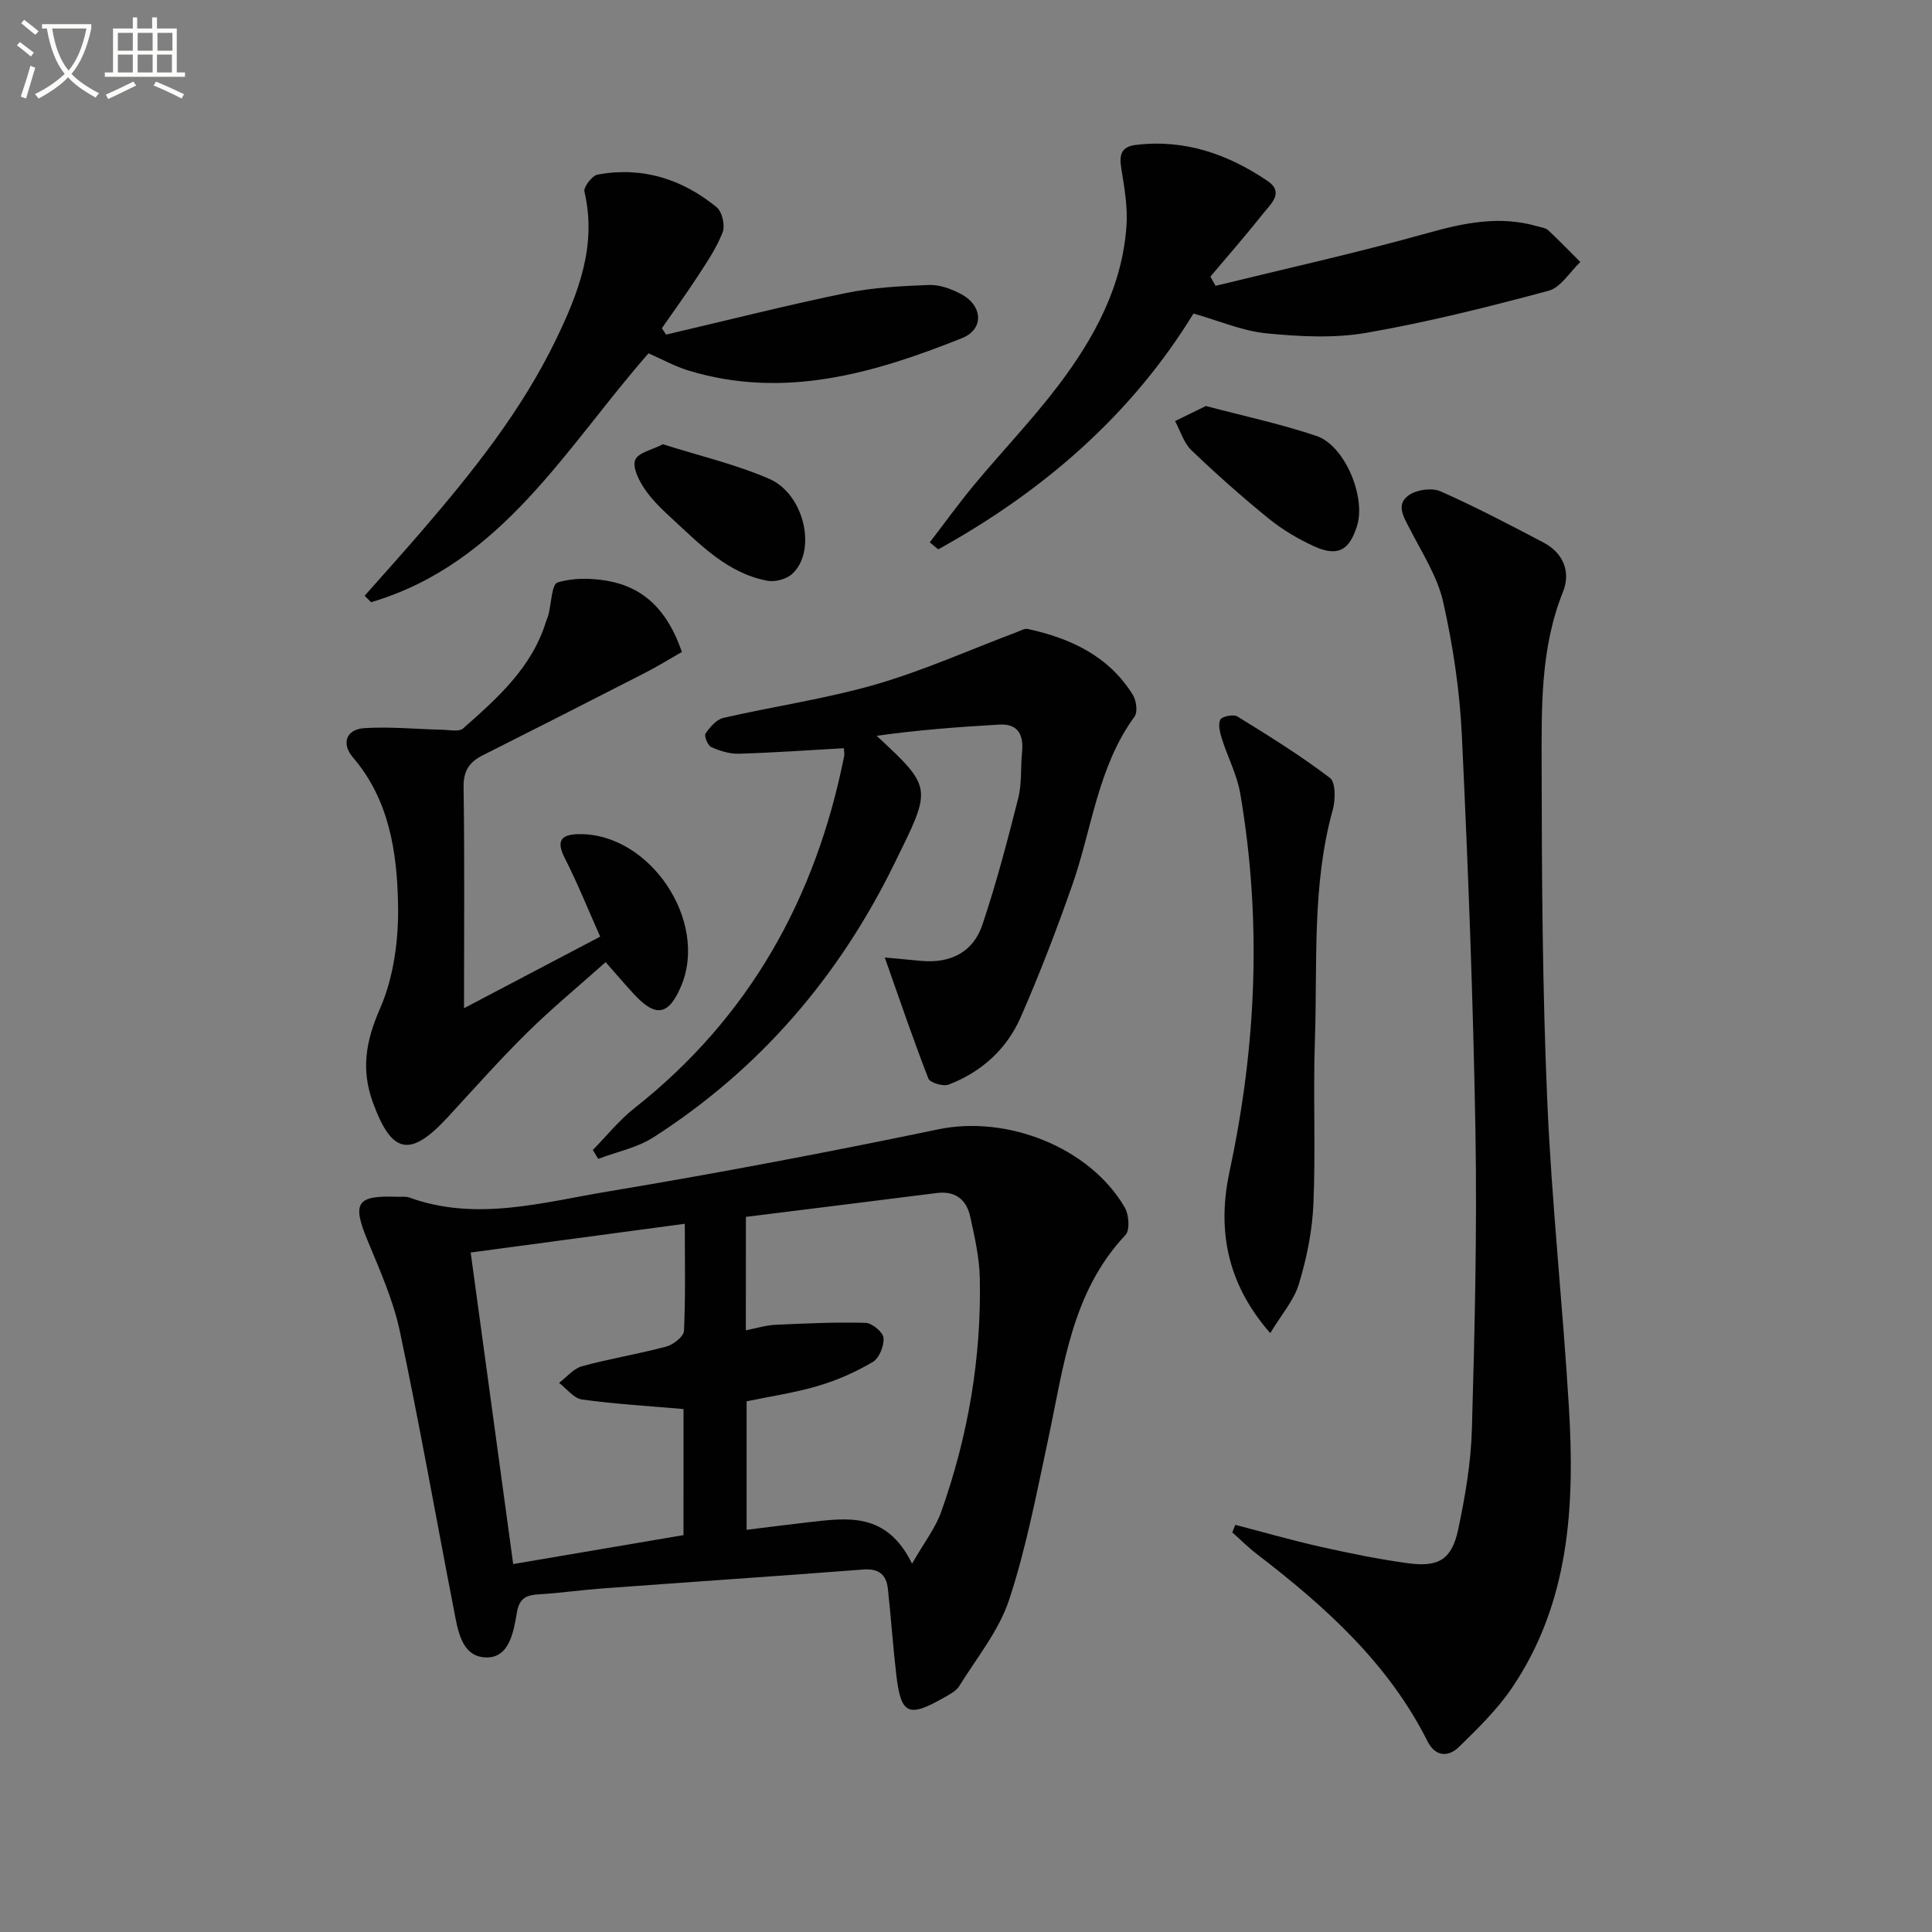 <svg enable-background="new 0 0 400 400" viewBox="0 0 400 400" xmlns="http://www.w3.org/2000/svg"><rect x="0" y="0" width="400" height="400" fill="#808080" stroke="none"/><path d="m6.4 11.7c-1-.8-1.9-1.6-2.9-2.3l.6-.7c.9.7 1.9 1.4 2.9 2.2zm-2.1 8.3c.7-2.1 1.4-4.2 2-6.4.2.1.6.3 1 .4-.7 2.3-1.3 4.4-1.9 6.4zm3-12.8c-1.1-.9-2.1-1.7-2.9-2.4l.6-.7c1 .8 2 1.5 3 2.4zm1.4-1.3v-.9h10.2v.9c-.9 4.2-2.3 7.3-4.1 9.4 1.3 1.4 3.2 2.7 5.7 4-.2.2-.4.5-.7.9-2.5-1.4-4.4-2.7-5.7-4.2-1.4 1.5-3.5 3-6.1 4.4 0 0 0 0-.1-.1-.3-.4-.5-.7-.7-.8 2.7-1.3 4.7-2.8 6.2-4.2-1.8-2.2-3-5.3-3.7-9.4zm9.2 0h-7.1c.6 3.8 1.7 6.7 3.4 8.7 1.7-2 2.9-4.8 3.7-8.7z" fill="#fbfcfa"/><path d="m31.6 3.6h.9v2.3h4.1v9.1h1.7v.9h-16.6v-.9h1.7v-9.1h4.1v-2.3h.9v2.3h3.1v-2.3zm-4 13.3.6.8c-1.9.9-3.8 1.9-5.8 2.8-.2-.3-.3-.6-.5-.9 2-.9 3.9-1.8 5.7-2.7zm-3.2-10.1v3.7h3.1v-3.7zm0 4.5v3.7h3.1v-3.7zm4.1-4.5v3.7h3.1v-3.7zm0 4.5v3.7h3.1v-3.7zm9.1 9.1c-2.1-1.1-4.1-2-5.8-2.7l.5-.8c2.2.9 4.1 1.8 5.8 2.6zm-1.9-13.6h-3.1v3.7h3.1zm-3.2 4.5v3.7h3.1v-3.7z" fill="#fbfcfa"/><g fill="#010101"><path d="m82.24 247.78c.83.04 1.74-.12 2.48.15 13.89 5.03 27.6 1.01 41.17-1.25 22.88-3.81 45.69-8.15 68.41-12.87 14.08-2.93 31.22 3.62 38.56 16.16.88 1.5 1.11 4.72.15 5.73-11.21 11.91-12.79 27.32-15.98 42.2-2.4 11.18-4.53 22.49-8.1 33.31-2.11 6.41-6.7 12.02-10.34 17.89-.65 1.04-2 1.72-3.14 2.37-7.42 4.22-8.92 3.52-9.89-4.78-.69-5.92-1.09-11.88-1.74-17.8-.32-2.9-1.91-4.18-5.07-3.94-18.05 1.39-36.12 2.6-54.17 3.93-4.3.32-8.58.94-12.89 1.2-2.62.15-4.15.69-4.68 3.8-.68 3.98-1.55 9.51-6.53 9.27-5.03-.25-5.72-5.8-6.54-10.03-3.73-19.18-7.11-38.44-11.17-57.55-1.37-6.43-4.14-12.61-6.67-18.74-3.23-7.81-2.3-9.37 6.14-9.05zm72.18 27.65c2.24-.44 4.14-1.05 6.06-1.14 6.24-.29 12.48-.58 18.72-.41 1.35.04 3.61 1.91 3.72 3.11.15 1.63-.88 4.2-2.22 4.99-3.52 2.08-7.37 3.79-11.3 4.95-4.88 1.44-9.96 2.18-14.82 3.2v26.6c4.52-.55 8.6-1.09 12.68-1.55 8.03-.89 16.24-2.32 21.57 8.56 2.5-4.38 4.84-7.36 6.04-10.74 5.55-15.62 8.33-31.78 7.99-48.37-.09-4.25-1.06-8.52-1.98-12.71-.76-3.5-3.04-5.41-6.9-4.92-13.14 1.66-26.29 3.29-39.55 4.94-.01 8.03-.01 15.47-.01 23.49zm-12.9 16.3c-7.21-.63-14.15-1.03-21.02-1.98-1.71-.24-3.17-2.24-4.75-3.44 1.58-1.19 2.99-2.97 4.76-3.45 5.74-1.57 11.66-2.52 17.41-4.06 1.47-.39 3.63-2.07 3.69-3.24.34-7.24.17-14.5.17-22.19-15.15 2.03-29.54 3.96-44.33 5.95 2.97 21.79 5.86 42.97 8.8 64.5 12.17-2.07 23.8-4.05 35.26-5.99.01-9.23.01-17.66.01-26.1z"/><path d="m255.75 315.7c5.88 1.53 11.72 3.21 17.64 4.54 5.99 1.34 12.02 2.58 18.1 3.41 6.41.87 9.1-.79 10.43-7.06 1.43-6.8 2.63-13.76 2.82-20.68.58-20.46 1.08-40.94.74-61.41-.47-27.44-1.52-54.87-2.82-82.29-.44-9.24-1.83-18.53-3.86-27.55-1.19-5.3-4.37-10.19-6.9-15.13-1.27-2.48-3-5.09-.18-7.03 1.63-1.12 4.74-1.56 6.51-.78 7.26 3.21 14.31 6.91 21.34 10.61 4.1 2.16 5.68 6.08 4.04 10.17-4.74 11.79-4.44 24.14-4.43 36.38.03 22.97.17 45.97 1.16 68.91.91 21.24 3.22 42.42 4.49 63.65 1.22 20.32.15 40.38-11.79 58.01-3.04 4.49-7.05 8.39-10.95 12.21-2.22 2.17-4.9 2.1-6.54-1.15-8.15-16.22-21.24-27.94-35.32-38.75-1.79-1.37-3.4-2.99-5.09-4.49.19-.51.4-1.04.61-1.57z"/><path d="m174.71 154.91c-7.51.42-14.61.93-21.72 1.14-1.91.06-3.95-.58-5.72-1.37-.73-.32-1.54-2.33-1.2-2.81.92-1.33 2.27-2.91 3.71-3.24 10.5-2.41 21.23-3.95 31.55-6.93 9.96-2.89 19.51-7.19 29.24-10.85.73-.27 1.56-.77 2.23-.63 8.87 1.94 16.75 5.6 21.74 13.64.73 1.17 1.05 3.56.35 4.51-7.62 10.43-8.79 23.17-12.88 34.85-3.23 9.23-6.75 18.39-10.67 27.35-2.89 6.62-8.11 11.37-14.92 13.98-1.14.44-3.87-.37-4.21-1.25-3.21-8.25-6.05-16.64-9.03-25.06 1.91.18 4.73.45 7.56.7 6.03.55 10.75-1.78 12.66-7.5 2.88-8.6 5.2-17.41 7.42-26.21.76-3.01.47-6.28.78-9.42.36-3.59-.71-6.02-4.75-5.79-8.47.49-16.94 1.13-25.35 2.32 11.76 10.92 11.39 10.74 3.65 26.51-11.51 23.47-27.87 42.5-49.83 56.6-3.39 2.18-7.63 3.02-11.47 4.49-.37-.62-.74-1.23-1.11-1.85 2.85-2.9 5.42-6.14 8.59-8.64 23.83-18.78 37.58-43.5 43.45-72.94.09-.48-.04-.99-.07-1.6z"/><path d="m96.07 208.74c9.76-5.13 18.66-9.81 28.19-14.82-2.46-5.52-4.66-11.01-7.33-16.26-1.86-3.66-.72-4.91 2.93-4.96 14.69-.22 26.91 18.01 21.13 31.53-2.57 6.01-5.22 6.47-9.72 1.62-1.8-1.94-3.51-3.96-5.88-6.65-5.61 5.01-11.2 9.61-16.33 14.68-5.68 5.6-10.98 11.6-16.39 17.46-7.77 8.41-11.57 7.6-15.46-3.07-2.49-6.83-1.49-12.71 1.48-19.48 2.87-6.55 3.88-14.43 3.72-21.68-.22-10.75-1.82-21.52-9.36-30.33-2.38-2.78-1.45-5.8 2.42-6.03 5.39-.33 10.83.22 16.24.34 1.41.03 3.32.47 4.15-.26 7.11-6.27 14.25-12.59 17.18-22.12.15-.48.38-.93.5-1.4.61-2.34.68-6.33 1.89-6.71 3.17-.99 6.93-.93 10.29-.35 7.63 1.34 12.51 6.16 15.46 14.73-2.43 1.38-4.92 2.93-7.52 4.27-11.23 5.76-22.49 11.47-33.76 17.15-2.76 1.39-3.98 3.23-3.92 6.6.22 14.8.09 29.61.09 45.74z"/><path d="m251.66 59.18c14.55-3.57 29.2-6.81 43.62-10.85 7.69-2.16 15.13-3.76 22.97-1.49.79.23 1.75.33 2.3.84 2.28 2.12 4.44 4.37 6.64 6.57-2.18 2.05-4.04 5.27-6.58 5.95-12.45 3.34-24.99 6.5-37.68 8.7-6.74 1.17-13.9.79-20.77.11-4.97-.49-9.78-2.6-15.06-4.1-12.82 20.96-31.11 36.81-52.85 48.83-.58-.48-1.17-.97-1.75-1.45 3.09-4.02 6.05-8.14 9.29-12.03 5.74-6.9 11.98-13.4 17.39-20.54 7.39-9.77 13.2-20.45 14.05-33.02.26-3.89-.44-7.88-1.07-11.77-.45-2.77-.14-4.55 3.03-4.93 10.11-1.22 19.06 1.92 27.25 7.47 3.48 2.36.69 4.72-.83 6.64-3.55 4.48-7.32 8.78-11.01 13.16.35.63.71 1.27 1.06 1.91z"/><path d="m137.9 69.28c12.39-2.9 24.74-6.03 37.2-8.6 5.63-1.16 11.48-1.46 17.24-1.68 2.19-.08 4.61.81 6.6 1.86 4.55 2.39 4.86 7.29.23 9.15-18.23 7.28-36.82 12.73-56.65 6.7-2.82-.86-5.46-2.34-8.25-3.56-17.13 19.51-30.34 43.54-57.45 51.53-.44-.45-.88-.89-1.32-1.34 3.97-4.49 7.99-8.94 11.89-13.48 10.55-12.26 20.61-24.86 27.7-39.52 4.68-9.68 8.52-19.51 5.91-30.67-.22-.96 1.6-3.32 2.75-3.53 9.22-1.69 17.49.92 24.62 6.76 1.14.93 1.79 3.76 1.25 5.17-1.22 3.2-3.22 6.14-5.11 9.05-2.39 3.68-4.98 7.23-7.48 10.84.3.45.59.88.87 1.32z"/><path d="m262.99 276.01c-9.35-10.68-10.89-21.97-8.42-33.51 5.58-26 6.69-52.01 2.21-78.21-.66-3.86-2.58-7.49-3.78-11.27-.41-1.29-.85-2.96-.35-4.02.31-.67 2.72-1.17 3.53-.67 6.53 4.03 13.07 8.09 19.17 12.73 1.21.92 1.15 4.55.58 6.62-4.34 15.64-3.15 31.68-3.69 47.58-.39 11.32.17 22.67-.31 33.98-.23 5.57-1.38 11.22-3 16.57-1.03 3.44-3.66 6.41-5.94 10.2z"/><path d="m249.66 84.06c7.97 2.11 15.58 3.72 22.9 6.2 5.88 1.99 10.26 12.61 8.41 18.59-1.59 5.15-4.05 6.49-8.98 4.22-3.28-1.51-6.49-3.41-9.29-5.68-5.53-4.49-10.87-9.23-16.02-14.16-1.6-1.53-2.29-4.01-3.4-6.05 2.1-1.03 4.2-2.06 6.38-3.12z"/><path d="m137.25 91.98c7.6 2.41 15.06 4.15 21.99 7.15 7.37 3.19 9.93 15.03 4.75 19.71-1.19 1.08-3.52 1.7-5.11 1.4-8.26-1.56-13.87-7.46-19.72-12.84-2.08-1.91-4.17-3.91-5.73-6.22-1.17-1.73-2.52-4.43-1.92-5.96.6-1.51 3.55-2.1 5.74-3.24z"/></g></svg>
